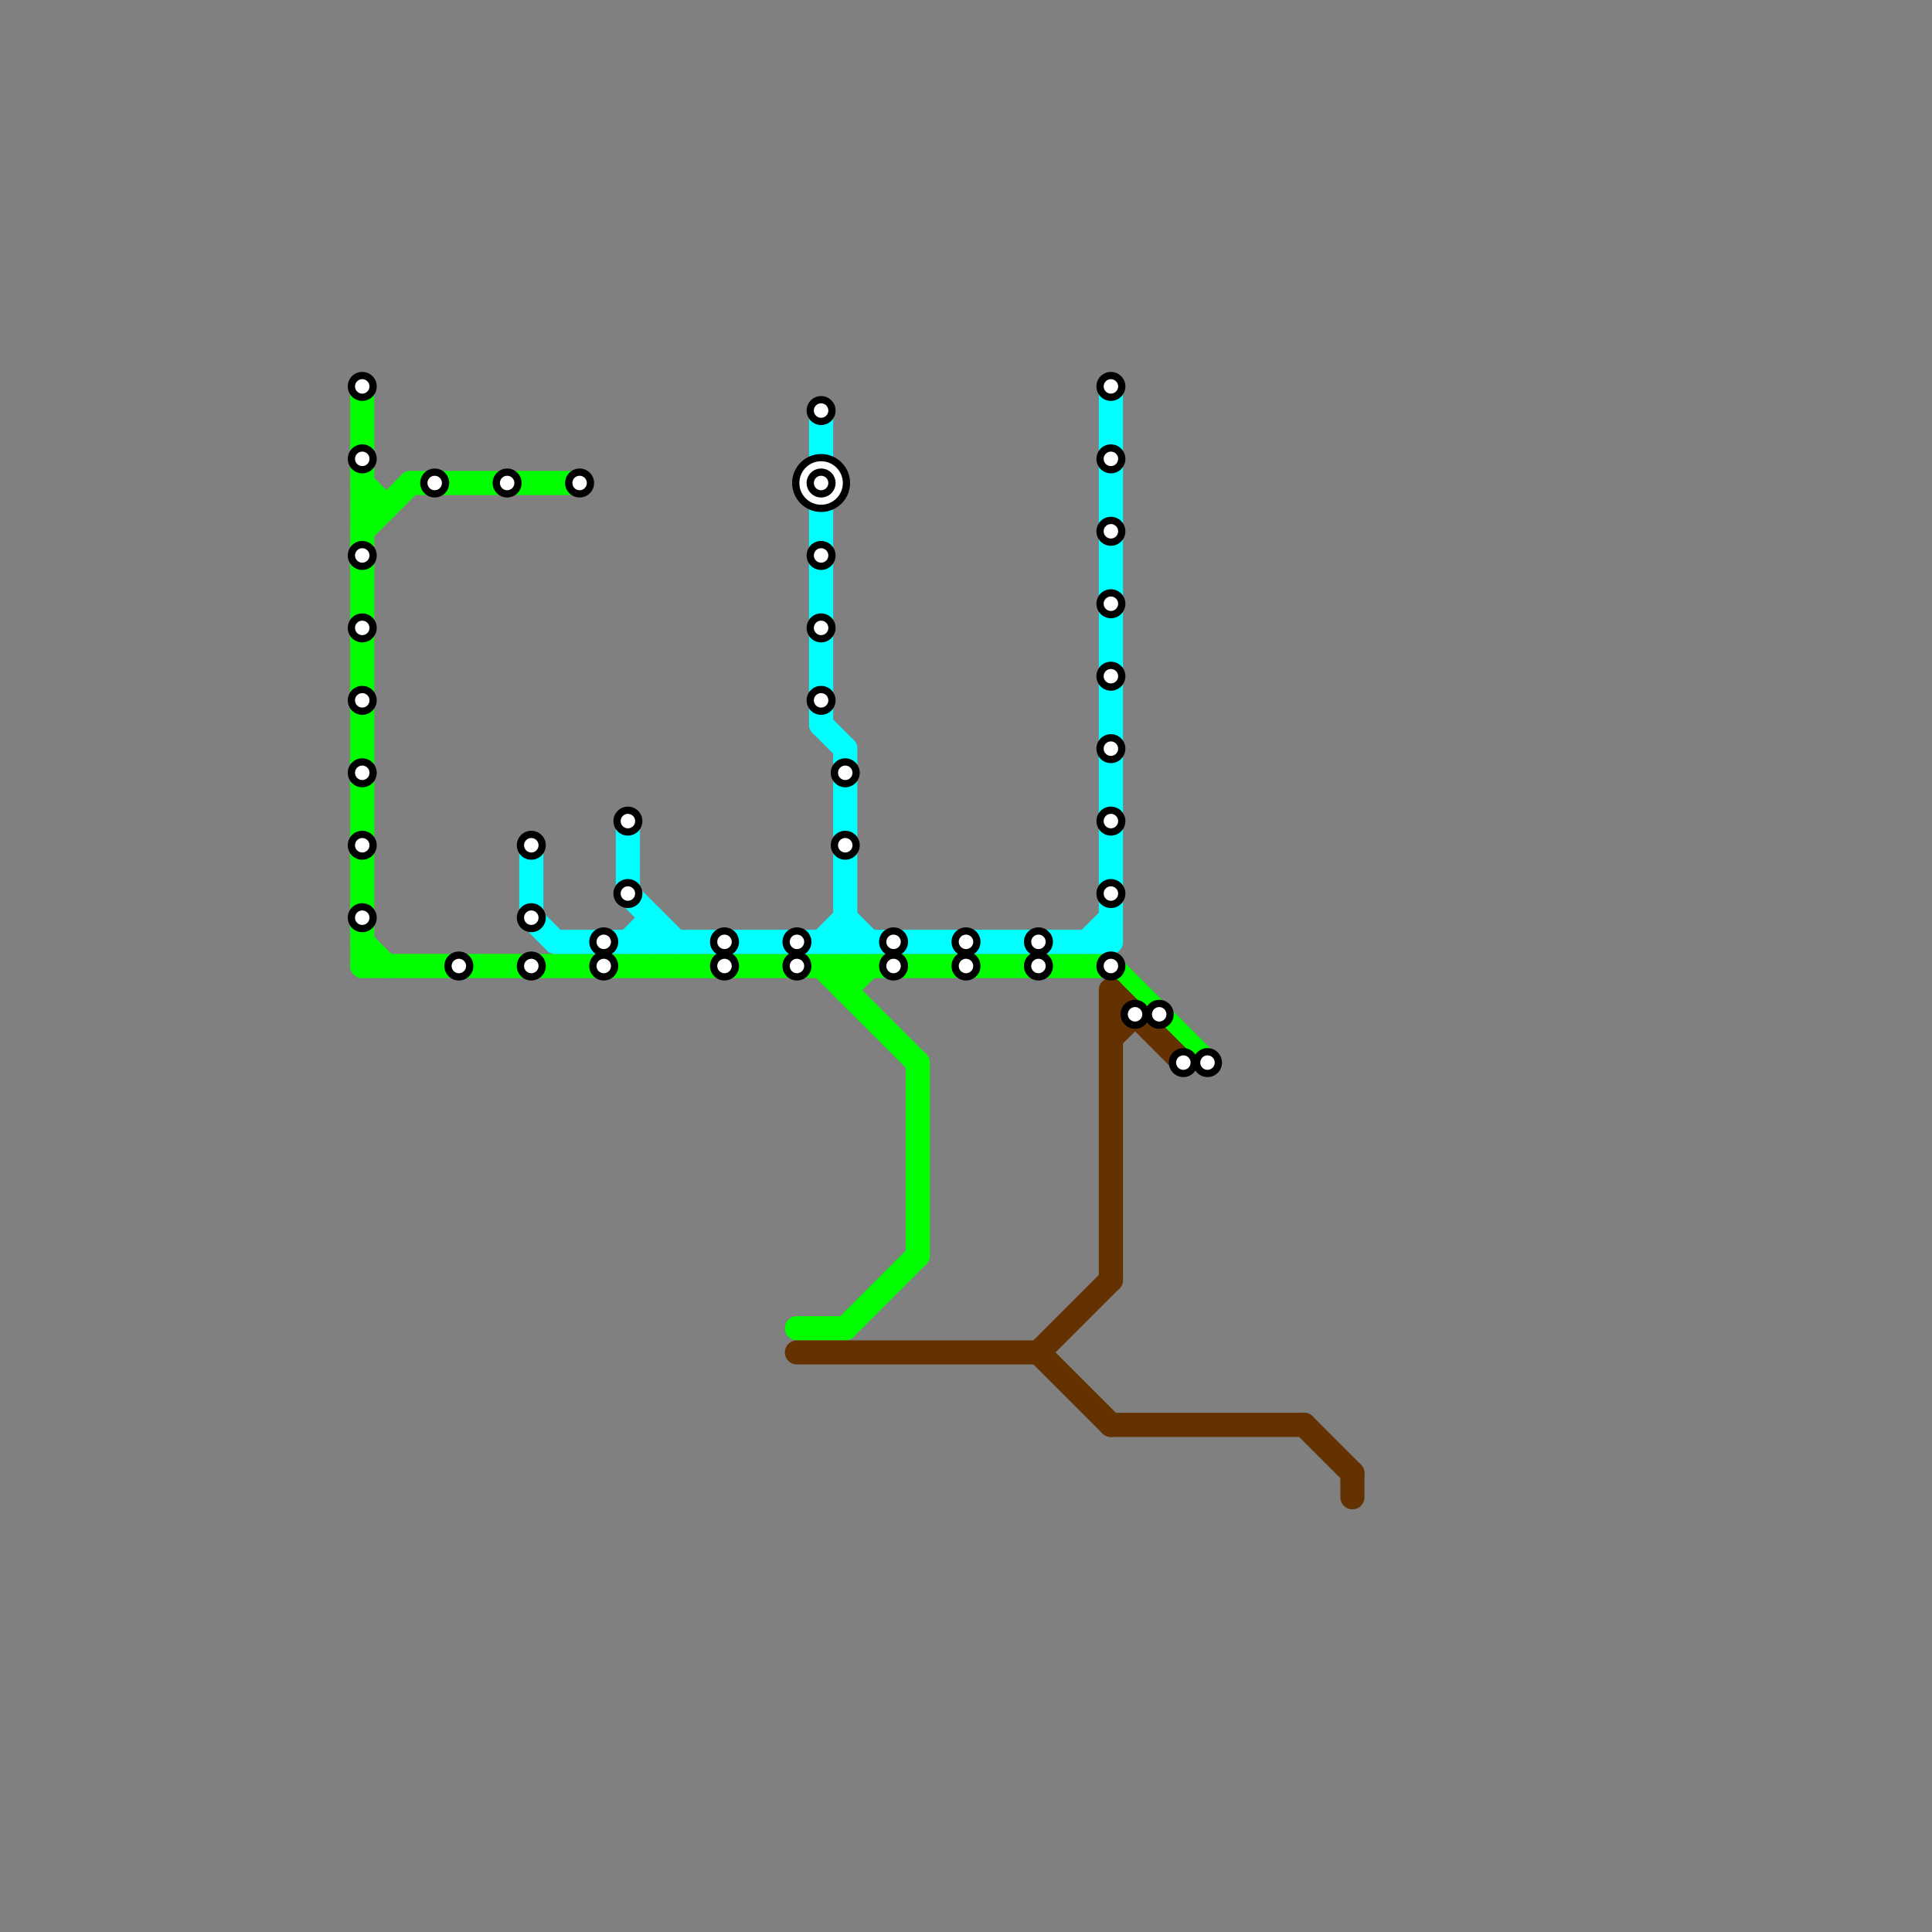 
<svg version="1.1" xmlns="http://www.w3.org/2000/svg" viewBox="0 0 80 80">
<rect x="0" y="0" width="80" height="80" fill="#808080" stroke="none"/>
<style>text { font: 1px Helvetica; font-weight: 600; white-space: pre; dominant-baseline: central; } line { stroke-width: 1; fill: none; stroke-linecap: round; stroke-linejoin: round; } .c0 { stroke: #00ff00 } .c1 { stroke: #00ffff } .c2 { stroke: #643200 }</style><defs><g id="wm-xf"><circle r="1.2" fill="#000"/><circle r="0.9" fill="#fff"/><circle r="0.6" fill="#000"/><circle r="0.3" fill="#fff"/></g><g id="wm"><circle r="0.6" fill="#000"/><circle r="0.3" fill="#fff"/></g></defs><line class="c0" x1="35" y1="40" x2="35" y2="41"/><line class="c0" x1="33" y1="55" x2="35" y2="55"/><line class="c0" x1="17" y1="20" x2="24" y2="20"/><line class="c0" x1="34" y1="40" x2="38" y2="44"/><line class="c0" x1="35" y1="55" x2="38" y2="52"/><line class="c0" x1="15" y1="22" x2="17" y2="20"/><line class="c0" x1="15" y1="16" x2="15" y2="40"/><line class="c0" x1="46" y1="40" x2="50" y2="44"/><line class="c0" x1="35" y1="41" x2="36" y2="40"/><line class="c0" x1="15" y1="40" x2="46" y2="40"/><line class="c0" x1="38" y1="44" x2="38" y2="52"/><line class="c0" x1="15" y1="20" x2="16" y2="21"/><line class="c0" x1="15" y1="39" x2="16" y2="40"/><line class="c0" x1="15" y1="21" x2="16" y2="21"/><line class="c1" x1="22" y1="35" x2="22" y2="38"/><line class="c1" x1="45" y1="39" x2="46" y2="38"/><line class="c1" x1="34" y1="17" x2="34" y2="30"/><line class="c1" x1="26" y1="34" x2="26" y2="37"/><line class="c1" x1="26" y1="39" x2="27" y2="38"/><line class="c1" x1="35" y1="31" x2="35" y2="39"/><line class="c1" x1="34" y1="39" x2="35" y2="38"/><line class="c1" x1="26" y1="37" x2="28" y2="39"/><line class="c1" x1="34" y1="30" x2="35" y2="31"/><line class="c1" x1="46" y1="16" x2="46" y2="39"/><line class="c1" x1="35" y1="38" x2="36" y2="39"/><line class="c1" x1="27" y1="38" x2="27" y2="39"/><line class="c1" x1="23" y1="39" x2="46" y2="39"/><line class="c1" x1="22" y1="38" x2="23" y2="39"/><line class="c2" x1="46" y1="59" x2="54" y2="59"/><line class="c2" x1="56" y1="61" x2="56" y2="62"/><line class="c2" x1="33" y1="56" x2="43" y2="56"/><line class="c2" x1="46" y1="41" x2="46" y2="53"/><line class="c2" x1="43" y1="56" x2="46" y2="53"/><line class="c2" x1="43" y1="56" x2="46" y2="59"/><line class="c2" x1="54" y1="59" x2="56" y2="61"/><line class="c2" x1="46" y1="41" x2="49" y2="44"/><line class="c2" x1="46" y1="43" x2="47" y2="42"/><line class="c2" x1="46" y1="42" x2="47" y2="42"/>

<use x="15" y="16" href="#wm"/><use x="15" y="19" href="#wm"/><use x="15" y="23" href="#wm"/><use x="15" y="26" href="#wm"/><use x="15" y="29" href="#wm"/><use x="15" y="32" href="#wm"/><use x="15" y="35" href="#wm"/><use x="15" y="38" href="#wm"/><use x="18" y="20" href="#wm"/><use x="19" y="40" href="#wm"/><use x="21" y="20" href="#wm"/><use x="22" y="35" href="#wm"/><use x="22" y="38" href="#wm"/><use x="22" y="40" href="#wm"/><use x="24" y="20" href="#wm"/><use x="25" y="39" href="#wm"/><use x="25" y="40" href="#wm"/><use x="26" y="34" href="#wm"/><use x="26" y="37" href="#wm"/><use x="30" y="39" href="#wm"/><use x="30" y="40" href="#wm"/><use x="33" y="39" href="#wm"/><use x="33" y="40" href="#wm"/><use x="34" y="17" href="#wm"/><use x="34" y="20" href="#wm-xf"/><use x="34" y="23" href="#wm"/><use x="34" y="26" href="#wm"/><use x="34" y="29" href="#wm"/><use x="35" y="32" href="#wm"/><use x="35" y="35" href="#wm"/><use x="37" y="39" href="#wm"/><use x="37" y="40" href="#wm"/><use x="40" y="39" href="#wm"/><use x="40" y="40" href="#wm"/><use x="43" y="39" href="#wm"/><use x="43" y="40" href="#wm"/><use x="46" y="16" href="#wm"/><use x="46" y="19" href="#wm"/><use x="46" y="22" href="#wm"/><use x="46" y="25" href="#wm"/><use x="46" y="28" href="#wm"/><use x="46" y="31" href="#wm"/><use x="46" y="34" href="#wm"/><use x="46" y="37" href="#wm"/><use x="46" y="40" href="#wm"/><use x="47" y="42" href="#wm"/><use x="48" y="42" href="#wm"/><use x="49" y="44" href="#wm"/><use x="50" y="44" href="#wm"/>
</svg>

